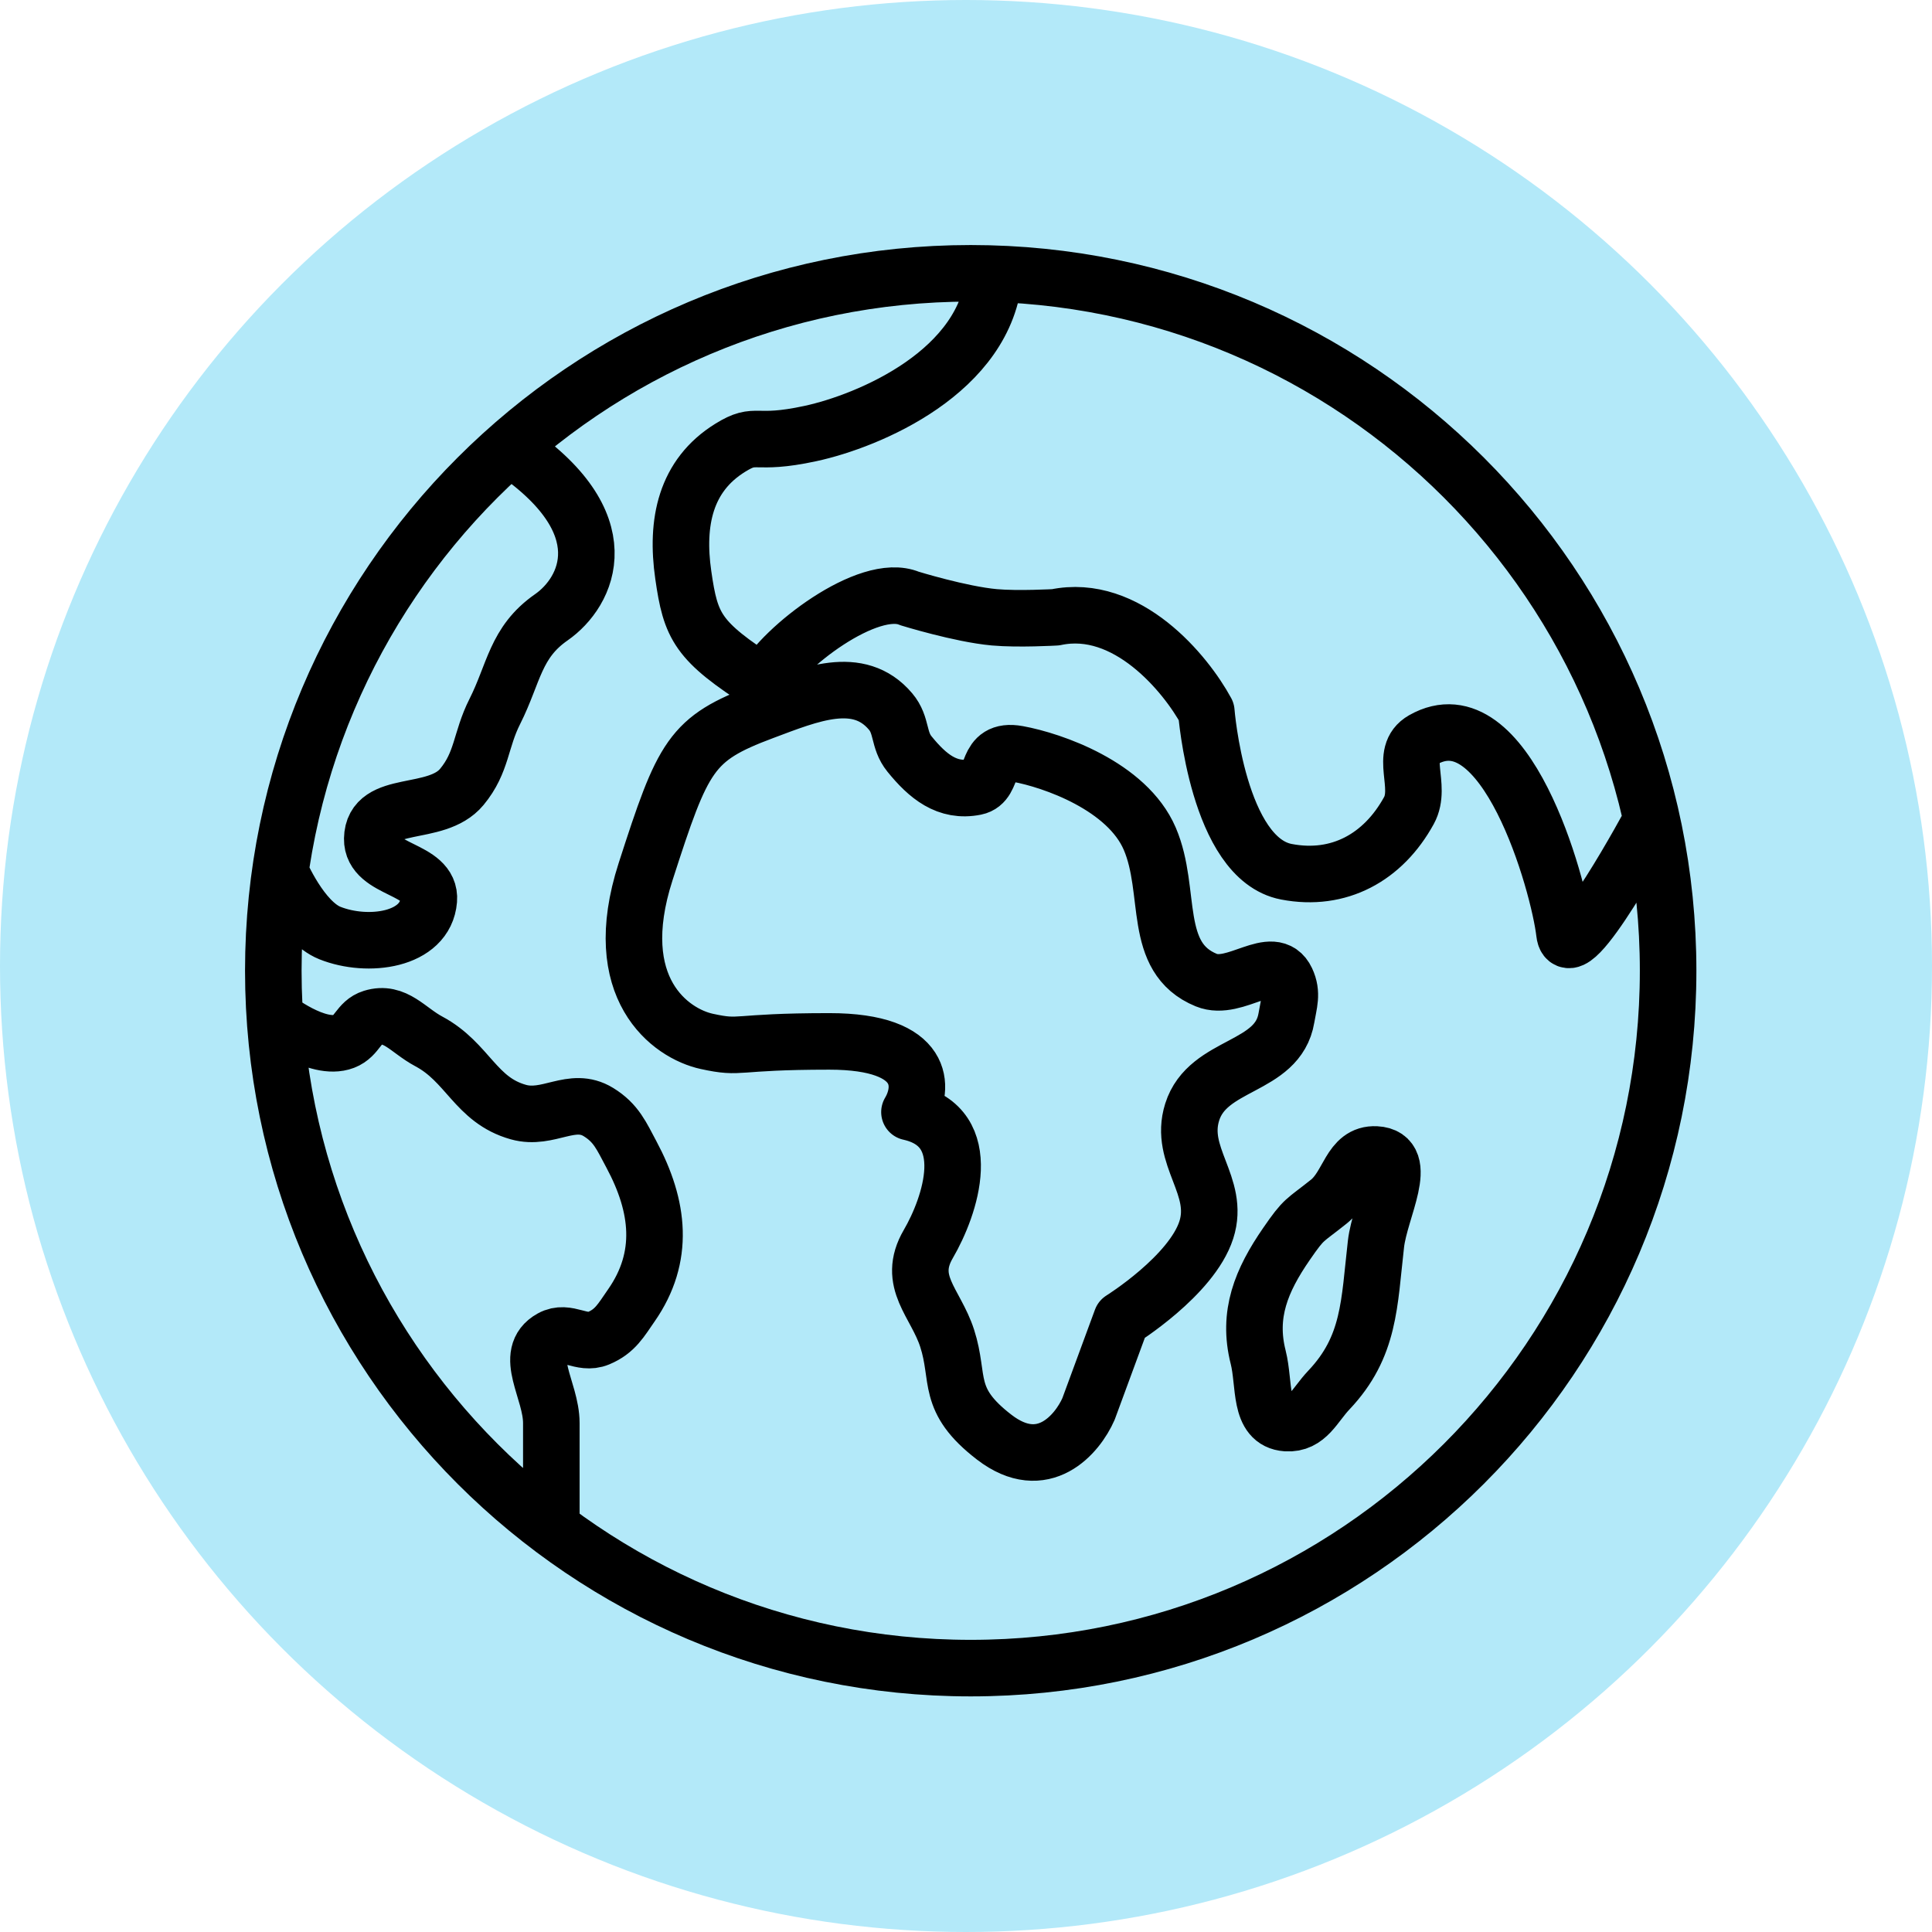 <?xml version="1.0" encoding="UTF-8"?> <svg xmlns="http://www.w3.org/2000/svg" width="205" height="205" viewBox="0 0 205 205" fill="none"><g clip-path="url(#clip0_61_147)"><circle cx="102.5" cy="102.5" r="102.5" fill="#B3E9F9"></circle><path d="M105.5 29.041C104.7 39.441 92.167 44.667 86 46C79.833 47.333 80.369 45.73 77.5 47.5C72.715 50.452 71.7 55.435 72.5 61C73.294 66.528 74 68 81 72.5C83 68.708 92.167 61.667 96.5 63.5C96.5 63.5 101.914 65.175 105.5 65.5C108.028 65.729 112 65.5 112 65.5C119.6 63.9 125.833 71.5 128 75.5C128 75.5 129.21 91.104 136.5 92.5C142.075 93.567 146.771 90.977 149.5 86C150.936 83.381 148.403 79.976 151 78.5C159.719 73.546 165.401 93.807 166 99C166.5 103.333 175.266 87 175.266 87M54.052 47.5C66.052 55.5 62.333 62.833 58.5 65.5C54.667 68.167 54.551 71.434 52.5 75.5C50.964 78.545 51.176 80.874 49 83.5C46.265 86.801 39.572 84.714 39.5 89C39.442 92.454 45.779 92.057 45.5 95.5C45.151 99.808 39.013 100.605 35 99C31.968 97.787 29.739 92.5 29.739 92.5M29.166 108C29.166 108 33.675 111.583 36.5 110.5C37.924 109.954 38.043 108.451 39.5 108C41.925 107.25 43.26 109.305 45.5 110.5C49.67 112.725 50.449 116.723 55 118C58.196 118.897 60.672 116.262 63.5 118C65.397 119.166 65.948 120.538 67 122.5C69.951 128.007 70.568 133.371 67 138.5C65.896 140.087 65.284 141.257 63.5 142C61.698 142.751 60.207 141.052 58.5 142C55.428 143.707 58.5 147.485 58.5 151C58.5 155.347 58.5 162.13 58.5 162.13M81 75.5C73.281 78.385 72.5 80.1 68.5 92.5C64.5 104.9 71.167 109.667 75 110.5C78.833 111.333 77.6 110.5 88 110.5C98.4 110.5 98 115.5 96.5 118C103.7 119.6 100.833 128 98.5 132C96.167 136 99.275 138.211 100.5 142C101.897 146.321 100.3 148.5 105.5 152.5C110.7 156.5 114.333 152.167 115.5 149.5L119 140C119 140 126.439 135.366 128 130.5C129.502 125.818 125.025 122.69 126.5 118C128.157 112.732 135.592 113.448 136.5 108C136.757 106.459 137.165 105.413 136.5 104C135.087 100.996 131.073 105.256 128 104C122.16 101.613 124.4 94.6 122 89C119.6 83.4 111.667 80.667 108 80C104.333 79.333 105.683 83.063 103.5 83.5C100.503 84.099 98.425 82.374 96.5 80C95.289 78.506 95.74 76.97 94.5 75.5C91.1 71.47 85.938 73.654 81 75.5ZM136.5 132C138.439 129.188 138.335 129.637 141 127.5C143.154 125.772 143.242 122.355 146 122.5C149.705 122.695 146.424 128.314 146 132C145.272 138.319 145.373 142.882 141 147.5C139.469 149.117 138.721 151.152 136.5 151C133.533 150.797 134.231 146.883 133.5 144C132.348 139.457 133.839 135.858 136.5 132ZM177 103C177 143.869 143.869 177 103 177C62.131 177 29 143.869 29 103C29 62.131 62.131 29 103 29C143.869 29 177 62.131 177 103Z" stroke="black" stroke-width="6" stroke-linejoin="round"></path></g><defs><clipPath id="clip0_61_147"><rect width="205" height="205" fill="white"></rect></clipPath></defs></svg> 